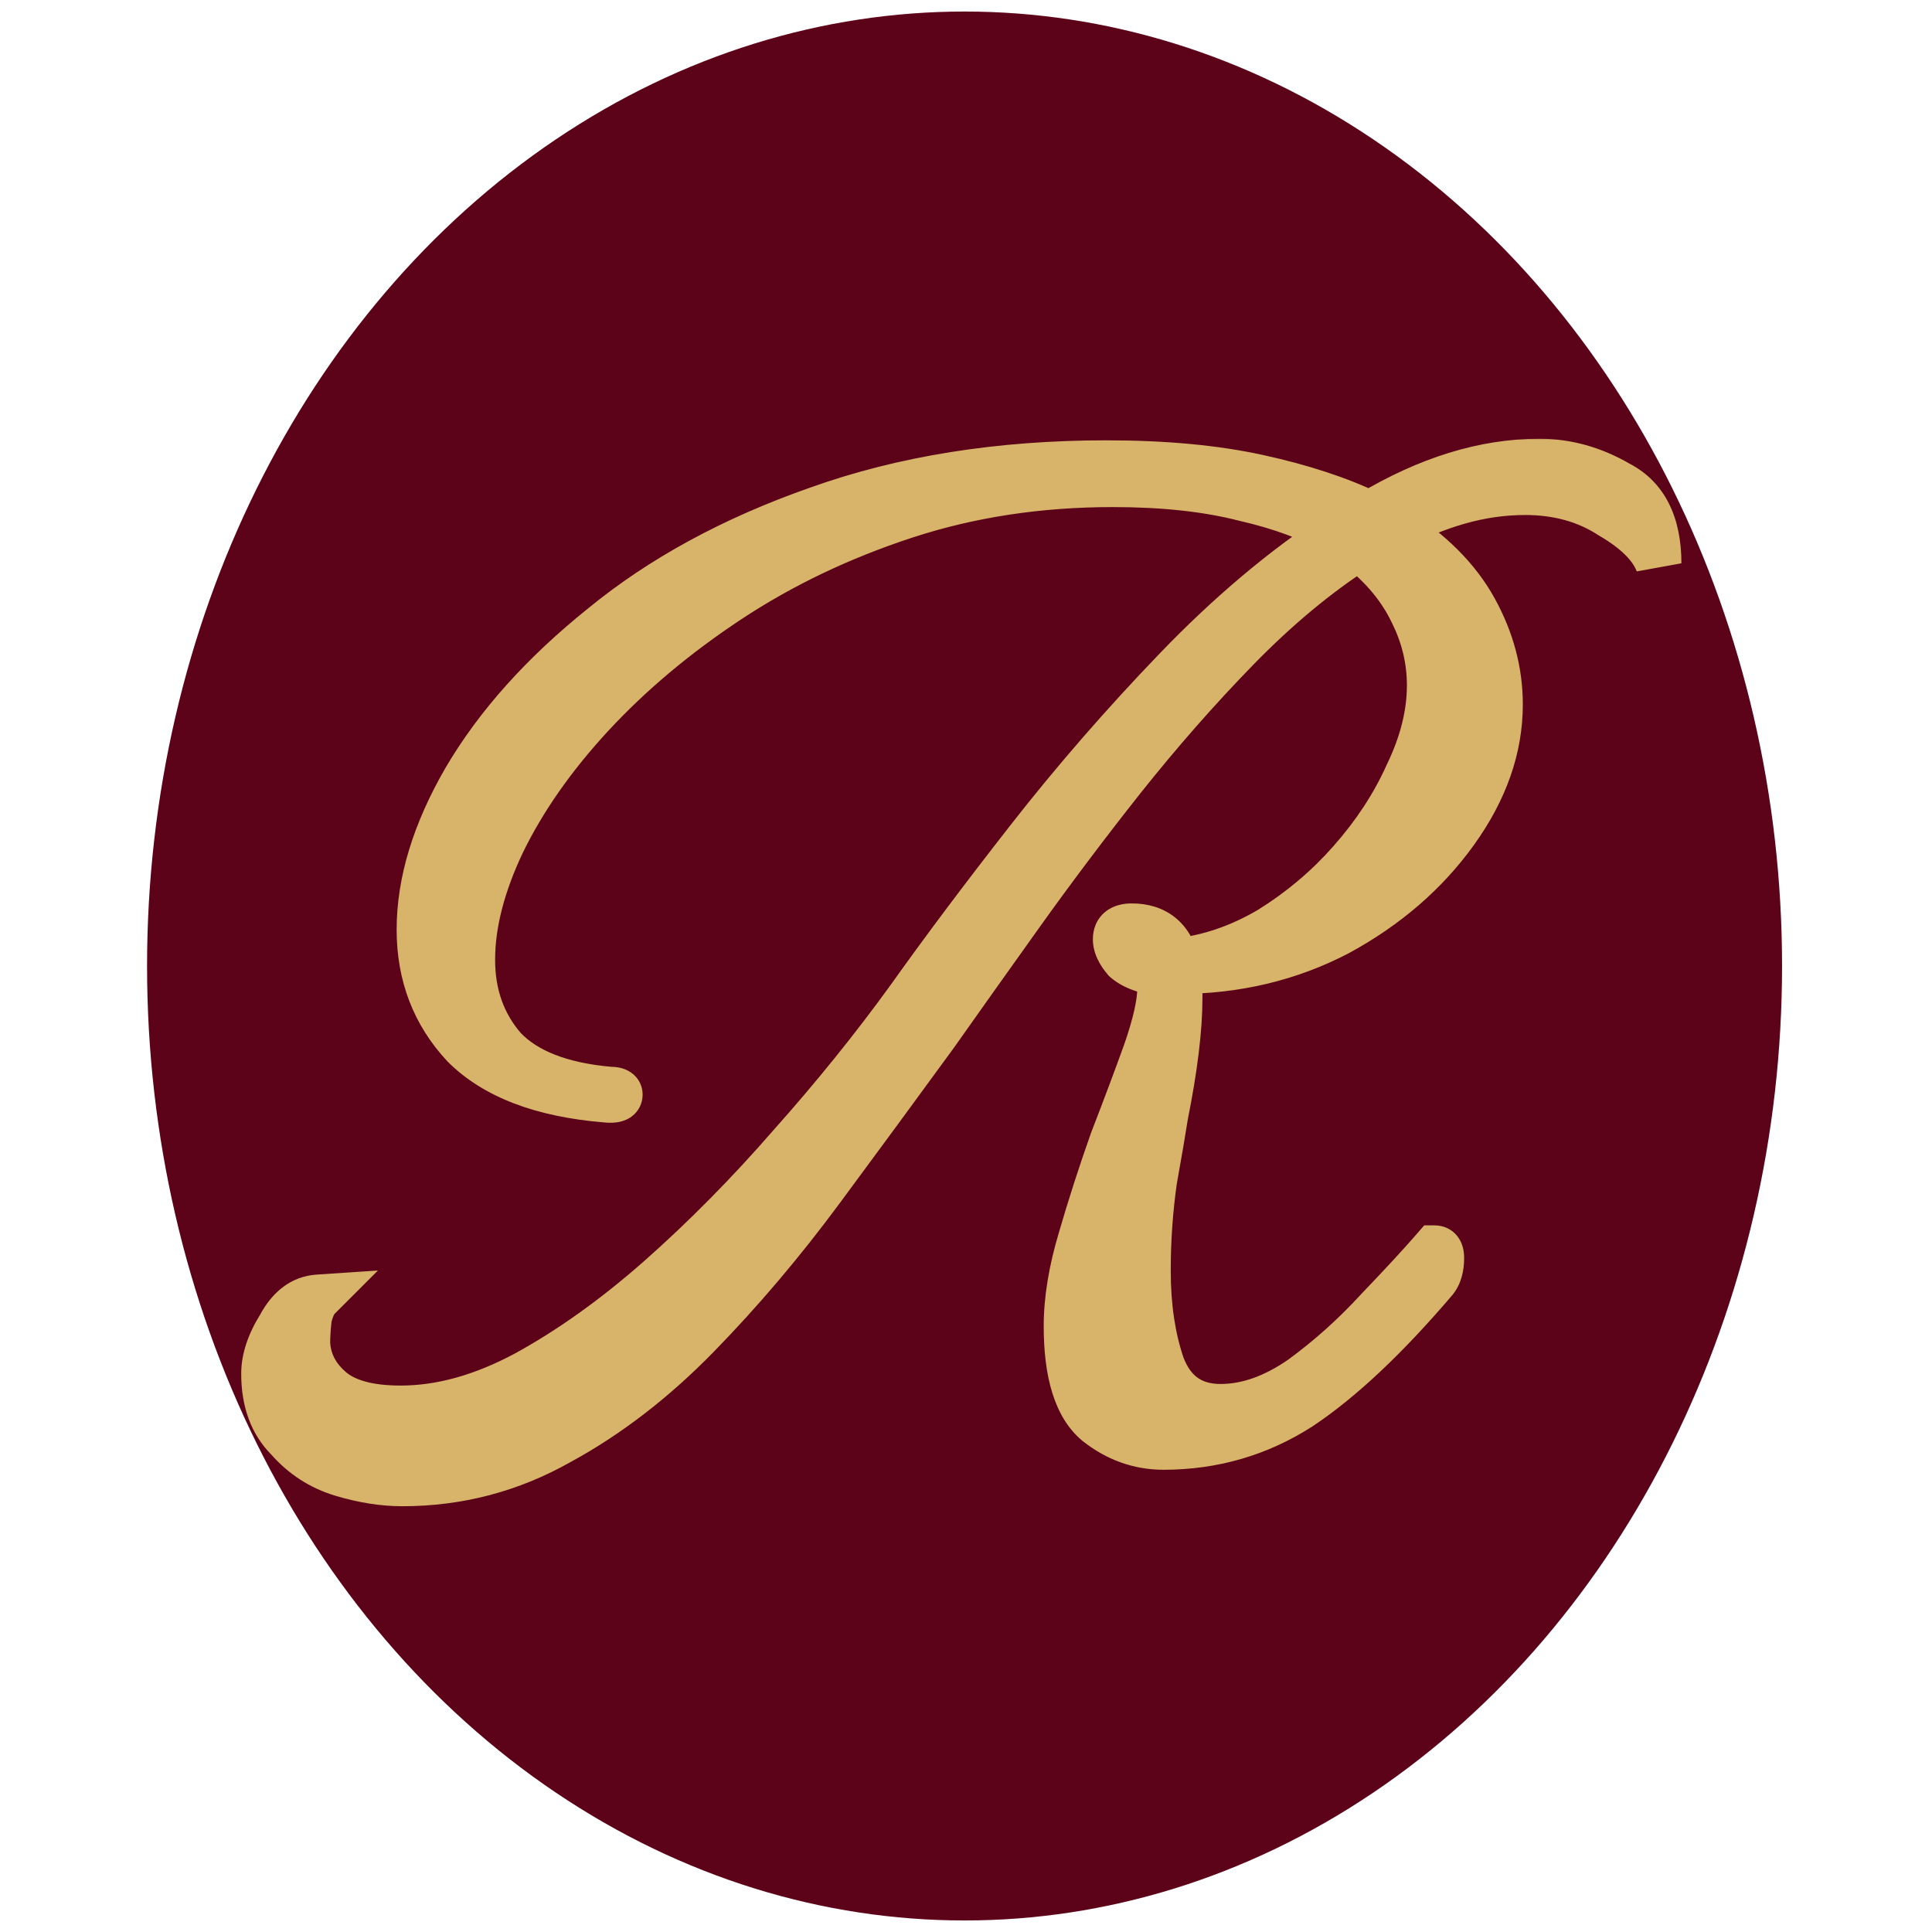 <svg width="670" height="670" viewBox="0 0 670 670" fill="none" xmlns="http://www.w3.org/2000/svg">
<ellipse cx="334.5" cy="335" rx="283.5" ry="331" fill="#5C0219"/>
<mask id="path-2-outside-1_22_59" maskUnits="userSpaceOnUse" x="83" y="152" width="501" height="371" fill="black">
<rect fill="white" x="83" y="152" width="501" height="371"/>
<path d="M139.5 514.35C132.9 514.35 125.933 513.25 118.6 511.05C111.267 508.85 105.033 504.817 99.9 498.95C94.4 493.45 91.65 485.933 91.65 476.4C91.65 471.267 93.483 465.767 97.15 459.9C100.45 453.667 104.85 450.367 110.35 450C108.883 451.467 107.783 453.85 107.05 457.15C106.683 460.45 106.5 463.383 106.5 465.95C106.867 472.183 109.617 477.5 114.75 481.9C119.883 486.3 127.95 488.5 138.95 488.5C152.883 488.5 167.367 484.467 182.4 476.4C197.8 467.967 213.2 456.967 228.6 443.4C244.367 429.467 259.583 414.067 274.25 397.2C289.283 380.333 303.033 363.283 315.5 346.05C327.233 329.55 340.983 311.217 356.75 291.05C372.517 270.883 389.567 251.267 407.9 232.2C426.233 213.133 444.933 197.367 464 184.9C455.2 179.767 444.383 175.733 431.55 172.8C418.717 169.5 403.5 167.85 385.9 167.85C360.233 167.85 336.217 171.517 313.85 178.85C291.483 186.183 271.133 195.9 252.8 208C234.467 220.1 218.517 233.483 204.95 248.15C191.75 262.45 181.483 277.117 174.15 292.15C167.183 306.817 163.7 320.383 163.7 332.85C163.7 344.95 167.367 355.217 174.7 363.65C182.4 371.717 194.683 376.483 211.55 377.95C213.75 377.95 214.85 378.5 214.85 379.6C214.85 381.067 213.2 381.617 209.9 381.25C187.9 379.417 171.583 373.183 160.95 362.55C150.683 351.55 145.55 338.167 145.55 322.4C145.55 305.9 150.867 288.483 161.5 270.15C172.5 251.45 188.267 233.85 208.8 217.35C229.333 200.483 254.267 186.917 283.6 176.65C313.3 166.017 346.667 160.7 383.7 160.7C403.867 160.7 421.467 162.35 436.5 165.65C451.533 168.95 464.367 173.167 475 178.3C495.167 166.2 514.783 160.15 533.85 160.15C543.383 160.15 552.55 162.717 561.35 167.85C570.517 172.617 575.1 181.783 575.1 195.35C572.9 189.483 567.4 183.983 558.6 178.85C550.167 173.35 540.267 170.6 528.9 170.6C521.2 170.6 513.5 171.7 505.8 173.9C498.1 176.1 490.583 179.217 483.25 183.25C496.083 191.317 505.433 200.667 511.3 211.3C517.167 221.933 520.1 232.933 520.1 244.3C520.1 259.333 514.967 274 504.7 288.3C494.433 302.6 480.867 314.333 464 323.5C447.133 332.3 428.617 336.7 408.45 336.7C408.817 338.167 409 339.633 409 341.1C409 342.567 409 344.217 409 346.05C409 356.683 407.35 370.25 404.05 386.75C403.317 391.517 402.033 399.033 400.2 409.3C398.733 419.567 398 430.017 398 440.65C398 453.117 399.65 464.117 402.95 473.65C406.617 483.183 413.4 487.95 423.3 487.95C432.467 487.95 441.817 484.65 451.35 478.05C460.883 471.083 469.683 463.2 477.75 454.4C486.183 445.6 492.783 438.45 497.55 432.95C499.017 432.95 499.75 434.05 499.75 436.25C499.75 439.55 499.017 442.117 497.55 443.95C480.683 463.75 465.1 478.417 450.8 487.95C436.5 497.117 420.733 501.7 403.5 501.7C395.067 501.7 387.367 498.95 380.4 493.45C373.433 487.583 369.95 476.4 369.95 459.9C369.95 450.733 371.6 440.65 374.9 429.65C378.2 418.283 381.867 406.917 385.9 395.55C390.3 384.183 394.15 373.917 397.45 364.75C400.75 355.217 402.4 347.883 402.4 342.75C402.4 339.817 402.033 337.983 401.3 337.25C396.533 336.517 392.867 335.05 390.3 332.85C388.1 330.283 387 327.9 387 325.7C387 322.767 388.833 321.3 392.5 321.3C400.567 321.3 405.7 325.333 407.9 333.4C418.9 332.3 429.717 328.633 440.35 322.4C450.983 315.8 460.333 307.917 468.4 298.75C476.833 289.217 483.433 279.133 488.2 268.5C493.333 257.867 495.9 247.6 495.9 237.7C495.9 228.9 493.883 220.467 489.85 212.4C485.817 203.967 479.583 196.45 471.15 189.85C456.85 199.017 442.733 210.75 428.8 225.05C415.233 238.983 402.033 254.017 389.2 270.15C376.733 285.917 365 301.5 354 316.9C343 332.3 333.1 346.233 324.3 358.7C311.467 376.3 298.267 394.267 284.7 412.6C271.133 430.933 256.833 447.8 241.8 463.2C226.767 478.6 210.817 490.883 193.95 500.05C177.083 509.583 158.933 514.35 139.5 514.35Z"/>
</mask>
<path d="M139.5 514.35C132.9 514.35 125.933 513.25 118.6 511.05C111.267 508.85 105.033 504.817 99.9 498.95C94.4 493.45 91.65 485.933 91.65 476.4C91.65 471.267 93.483 465.767 97.15 459.9C100.45 453.667 104.85 450.367 110.35 450C108.883 451.467 107.783 453.85 107.05 457.15C106.683 460.45 106.5 463.383 106.5 465.95C106.867 472.183 109.617 477.5 114.75 481.9C119.883 486.3 127.95 488.5 138.95 488.5C152.883 488.5 167.367 484.467 182.4 476.4C197.8 467.967 213.2 456.967 228.6 443.4C244.367 429.467 259.583 414.067 274.25 397.2C289.283 380.333 303.033 363.283 315.5 346.05C327.233 329.55 340.983 311.217 356.75 291.05C372.517 270.883 389.567 251.267 407.9 232.2C426.233 213.133 444.933 197.367 464 184.9C455.2 179.767 444.383 175.733 431.55 172.8C418.717 169.5 403.5 167.85 385.9 167.85C360.233 167.85 336.217 171.517 313.85 178.85C291.483 186.183 271.133 195.9 252.8 208C234.467 220.1 218.517 233.483 204.95 248.15C191.75 262.45 181.483 277.117 174.15 292.15C167.183 306.817 163.7 320.383 163.7 332.85C163.7 344.95 167.367 355.217 174.7 363.65C182.4 371.717 194.683 376.483 211.55 377.95C213.75 377.95 214.85 378.5 214.85 379.6C214.85 381.067 213.2 381.617 209.9 381.25C187.9 379.417 171.583 373.183 160.95 362.55C150.683 351.55 145.55 338.167 145.55 322.4C145.55 305.9 150.867 288.483 161.5 270.15C172.5 251.45 188.267 233.85 208.8 217.35C229.333 200.483 254.267 186.917 283.6 176.65C313.3 166.017 346.667 160.7 383.7 160.7C403.867 160.7 421.467 162.35 436.5 165.65C451.533 168.95 464.367 173.167 475 178.3C495.167 166.2 514.783 160.15 533.85 160.15C543.383 160.15 552.55 162.717 561.35 167.85C570.517 172.617 575.1 181.783 575.1 195.35C572.9 189.483 567.4 183.983 558.6 178.85C550.167 173.35 540.267 170.6 528.9 170.6C521.2 170.6 513.5 171.7 505.8 173.9C498.1 176.1 490.583 179.217 483.25 183.25C496.083 191.317 505.433 200.667 511.3 211.3C517.167 221.933 520.1 232.933 520.1 244.3C520.1 259.333 514.967 274 504.7 288.3C494.433 302.6 480.867 314.333 464 323.5C447.133 332.3 428.617 336.7 408.45 336.7C408.817 338.167 409 339.633 409 341.1C409 342.567 409 344.217 409 346.05C409 356.683 407.35 370.25 404.05 386.75C403.317 391.517 402.033 399.033 400.2 409.3C398.733 419.567 398 430.017 398 440.65C398 453.117 399.65 464.117 402.95 473.65C406.617 483.183 413.4 487.95 423.3 487.95C432.467 487.95 441.817 484.65 451.35 478.05C460.883 471.083 469.683 463.2 477.75 454.4C486.183 445.6 492.783 438.45 497.55 432.95C499.017 432.95 499.75 434.05 499.75 436.25C499.75 439.55 499.017 442.117 497.55 443.95C480.683 463.75 465.1 478.417 450.8 487.95C436.5 497.117 420.733 501.7 403.5 501.7C395.067 501.7 387.367 498.95 380.4 493.45C373.433 487.583 369.95 476.4 369.95 459.9C369.95 450.733 371.6 440.65 374.9 429.65C378.2 418.283 381.867 406.917 385.9 395.55C390.3 384.183 394.15 373.917 397.45 364.75C400.75 355.217 402.4 347.883 402.4 342.75C402.4 339.817 402.033 337.983 401.3 337.25C396.533 336.517 392.867 335.05 390.3 332.85C388.1 330.283 387 327.9 387 325.7C387 322.767 388.833 321.3 392.5 321.3C400.567 321.3 405.7 325.333 407.9 333.4C418.9 332.3 429.717 328.633 440.35 322.4C450.983 315.8 460.333 307.917 468.4 298.75C476.833 289.217 483.433 279.133 488.2 268.5C493.333 257.867 495.9 247.6 495.9 237.7C495.9 228.9 493.883 220.467 489.85 212.4C485.817 203.967 479.583 196.45 471.15 189.85C456.85 199.017 442.733 210.75 428.8 225.05C415.233 238.983 402.033 254.017 389.2 270.15C376.733 285.917 365 301.5 354 316.9C343 332.3 333.1 346.233 324.3 358.7C311.467 376.3 298.267 394.267 284.7 412.6C271.133 430.933 256.833 447.8 241.8 463.2C226.767 478.6 210.817 490.883 193.95 500.05C177.083 509.583 158.933 514.35 139.5 514.35Z" fill="#D7B46A"/>
<path d="M118.6 511.05L116.301 518.713L116.301 518.713L118.6 511.05ZM99.9 498.95L105.921 493.682L105.745 493.481L105.557 493.293L99.9 498.95ZM97.15 459.9L103.934 464.14L104.086 463.897L104.22 463.643L97.15 459.9ZM110.35 450L116.007 455.657L131.062 440.601L109.818 442.018L110.35 450ZM107.05 457.15L99.24 455.415L99.147 455.837L99.099 456.267L107.05 457.15ZM106.5 465.95H98.5V466.185L98.514 466.42L106.5 465.95ZM114.75 481.9L119.956 475.826L114.75 481.9ZM182.4 476.4L186.183 483.449L186.213 483.433L186.243 483.417L182.4 476.4ZM228.6 443.4L233.888 449.403L233.898 449.395L228.6 443.4ZM274.25 397.2L268.278 391.877L268.245 391.914L268.213 391.951L274.25 397.2ZM315.5 346.05L321.982 350.739L322.001 350.713L322.02 350.686L315.5 346.05ZM356.75 291.05L363.052 295.977L363.052 295.977L356.75 291.05ZM464 184.9L468.378 191.596L479.212 184.512L468.031 177.99L464 184.9ZM431.55 172.8L429.558 180.548L429.662 180.575L429.767 180.599L431.55 172.8ZM313.85 178.85L316.342 186.452L316.342 186.452L313.85 178.85ZM252.8 208L248.393 201.323L248.393 201.323L252.8 208ZM204.95 248.15L199.077 242.718L199.072 242.724L204.95 248.15ZM174.15 292.15L166.96 288.643L166.942 288.68L166.924 288.718L174.15 292.15ZM174.7 363.65L168.663 368.899L168.785 369.04L168.913 369.174L174.7 363.65ZM211.55 377.95L210.857 385.92L211.203 385.95H211.55V377.95ZM209.9 381.25L210.783 373.299L210.674 373.287L210.564 373.278L209.9 381.25ZM160.95 362.55L155.102 368.009L155.196 368.109L155.293 368.207L160.95 362.55ZM161.5 270.15L154.605 266.094L154.592 266.115L154.58 266.136L161.5 270.15ZM208.8 217.35L213.811 223.586L213.845 223.559L213.878 223.532L208.8 217.35ZM283.6 176.65L286.243 184.201L286.27 184.191L286.297 184.182L283.6 176.65ZM475 178.3L471.522 185.504L475.412 187.382L479.116 185.16L475 178.3ZM561.35 167.85L557.319 174.76L557.487 174.858L557.659 174.948L561.35 167.85ZM575.1 195.35L567.609 198.159L583.1 195.35H575.1ZM558.6 178.85L554.23 185.551L554.397 185.66L554.569 185.76L558.6 178.85ZM505.8 173.9L507.998 181.592L507.998 181.592L505.8 173.9ZM483.25 183.25L479.395 176.24L467.486 182.79L478.993 190.023L483.25 183.25ZM511.3 211.3L518.305 207.435L518.305 207.435L511.3 211.3ZM464 323.5L467.701 330.593L467.761 330.561L467.82 330.529L464 323.5ZM408.45 336.7V328.7H398.204L400.689 338.64L408.45 336.7ZM404.05 386.75L396.205 385.181L396.17 385.357L396.143 385.534L404.05 386.75ZM400.2 409.3L392.325 407.894L392.3 408.031L392.28 408.169L400.2 409.3ZM402.95 473.65L395.39 476.267L395.435 476.395L395.483 476.522L402.95 473.65ZM451.35 478.05L455.904 484.628L455.988 484.569L456.07 484.509L451.35 478.05ZM477.75 454.4L471.974 448.865L471.913 448.929L471.853 448.994L477.75 454.4ZM497.55 432.95V424.95H493.897L491.504 427.711L497.55 432.95ZM497.55 443.95L503.64 449.138L503.72 449.044L503.797 448.948L497.55 443.95ZM450.8 487.95L455.117 494.685L455.178 494.646L455.238 494.606L450.8 487.95ZM380.4 493.45L375.247 499.569L375.344 499.651L375.443 499.729L380.4 493.45ZM374.9 429.65L382.563 431.949L382.573 431.915L382.583 431.88L374.9 429.65ZM385.9 395.55L378.439 392.662L378.399 392.768L378.361 392.875L385.9 395.55ZM397.45 364.75L404.977 367.46L404.994 367.413L405.01 367.367L397.45 364.75ZM401.3 337.25L406.957 331.593L405.105 329.741L402.516 329.343L401.3 337.25ZM390.3 332.85L384.226 338.056L384.626 338.524L385.094 338.924L390.3 332.85ZM407.9 333.4L400.182 335.505L401.962 342.034L408.696 341.36L407.9 333.4ZM440.35 322.4L444.396 329.302L444.483 329.25L444.569 329.197L440.35 322.4ZM468.4 298.75L462.408 293.449L462.401 293.457L462.394 293.465L468.4 298.75ZM488.2 268.5L480.996 265.022L480.946 265.124L480.9 265.228L488.2 268.5ZM489.85 212.4L482.633 215.852L482.663 215.915L482.695 215.978L489.85 212.4ZM471.15 189.85L476.08 183.55L471.611 180.052L466.833 183.115L471.15 189.85ZM428.8 225.05L423.07 219.467L423.068 219.469L428.8 225.05ZM389.2 270.15L382.939 265.17L382.932 265.179L382.925 265.188L389.2 270.15ZM354 316.9L347.49 312.25L347.49 312.25L354 316.9ZM324.3 358.7L330.764 363.413L330.8 363.364L330.836 363.313L324.3 358.7ZM284.7 412.6L291.131 417.359L291.131 417.359L284.7 412.6ZM241.8 463.2L247.525 468.788L247.525 468.788L241.8 463.2ZM193.95 500.05L190.13 493.021L190.071 493.053L190.014 493.085L193.95 500.05ZM139.5 514.35V506.35C133.791 506.35 127.603 505.399 120.899 503.387L118.6 511.05L116.301 518.713C124.264 521.101 132.009 522.35 139.5 522.35V514.35ZM118.6 511.05L120.899 503.387C115.034 501.628 110.082 498.438 105.921 493.682L99.9 498.95L93.879 504.218C99.984 511.195 107.499 516.072 116.301 518.713L118.6 511.05ZM99.9 498.95L105.557 493.293C101.882 489.619 99.65 484.321 99.65 476.4H91.65H83.65C83.65 487.546 86.918 497.281 94.243 504.607L99.9 498.95ZM91.65 476.4H99.65C99.65 473.202 100.794 469.164 103.934 464.14L97.15 459.9L90.366 455.66C86.173 462.369 83.65 469.331 83.65 476.4H91.65ZM97.15 459.9L104.22 463.643C106.637 459.079 108.929 458.112 110.882 457.982L110.35 450L109.818 442.018C100.771 442.621 94.263 448.254 90.08 456.157L97.15 459.9ZM110.35 450L104.693 444.343C101.669 447.367 100.116 451.474 99.24 455.415L107.05 457.15L114.859 458.885C115.136 457.642 115.435 456.79 115.689 456.24C115.944 455.688 116.092 455.572 116.007 455.657L110.35 450ZM107.05 457.15L99.099 456.267C98.709 459.78 98.5 463.017 98.5 465.95H106.5H114.5C114.5 463.749 114.658 461.12 115.001 458.033L107.05 457.15ZM106.5 465.95L98.514 466.42C99.019 475.013 102.913 482.291 109.544 487.974L114.75 481.9L119.956 475.826C116.32 472.709 114.714 469.354 114.486 465.48L106.5 465.95ZM114.75 481.9L109.544 487.974C116.796 494.19 127.16 496.5 138.95 496.5V488.5V480.5C128.74 480.5 122.971 478.41 119.956 475.826L114.75 481.9ZM138.95 488.5V496.5C154.468 496.5 170.244 492.002 186.183 483.449L182.4 476.4L178.617 469.351C164.489 476.932 151.299 480.5 138.95 480.5V488.5ZM182.4 476.4L186.243 483.417C202.239 474.657 218.118 463.296 233.888 449.403L228.6 443.4L223.312 437.397C208.282 450.637 193.361 461.276 178.557 469.383L182.4 476.4ZM228.6 443.4L233.898 449.395C249.942 435.216 265.404 419.564 280.287 402.449L274.25 397.2L268.213 391.951C253.762 408.569 238.791 423.718 223.302 437.405L228.6 443.4ZM274.25 397.2L280.222 402.523C295.425 385.466 309.347 368.205 321.982 350.739L315.5 346.05L309.018 341.361C296.72 358.361 283.142 375.2 268.278 391.877L274.25 397.2ZM315.5 346.05L322.02 350.686C333.667 334.307 347.342 316.072 363.052 295.977L356.75 291.05L350.448 286.123C334.625 306.361 320.799 324.793 308.98 341.414L315.5 346.05ZM356.75 291.05L363.052 295.977C378.646 276.033 395.516 256.621 413.667 237.745L407.9 232.2L402.133 226.655C383.617 245.912 366.388 265.734 350.448 286.123L356.75 291.05ZM407.9 232.2L413.667 237.745C431.647 219.045 449.889 203.685 468.378 191.596L464 184.9L459.622 178.204C439.977 191.049 420.819 207.222 402.133 226.655L407.9 232.2ZM464 184.9L468.031 177.99C458.361 172.349 446.738 168.065 433.333 165.001L431.55 172.8L429.767 180.599C442.029 183.401 452.039 187.184 459.969 191.81L464 184.9ZM431.55 172.8L433.542 165.052C419.886 161.54 403.967 159.85 385.9 159.85V167.85V175.85C403.033 175.85 417.548 177.46 429.558 180.548L431.55 172.8ZM385.9 167.85V159.85C359.463 159.85 334.598 163.628 311.358 171.248L313.85 178.85L316.342 186.452C337.835 179.405 361.004 175.85 385.9 175.85V167.85ZM313.85 178.85L311.358 171.248C288.363 178.787 267.362 188.804 248.393 201.323L252.8 208L257.207 214.677C274.905 202.996 294.604 193.579 316.342 186.452L313.85 178.85ZM252.8 208L248.393 201.323C229.576 213.743 213.122 227.535 199.077 242.718L204.95 248.15L210.823 253.582C223.912 239.432 239.358 226.457 257.207 214.677L252.8 208ZM204.95 248.15L199.072 242.724C185.427 257.505 174.685 272.806 166.96 288.643L174.15 292.15L181.34 295.657C188.282 281.428 198.073 267.395 210.828 253.576L204.95 248.15ZM174.15 292.15L166.924 288.718C159.596 304.145 155.7 318.894 155.7 332.85H163.7H171.7C171.7 321.873 174.771 309.488 181.376 295.582L174.15 292.15ZM163.7 332.85H155.7C155.7 346.707 159.955 358.885 168.663 368.899L174.7 363.65L180.737 358.401C174.778 351.548 171.7 343.193 171.7 332.85H163.7ZM174.7 363.65L168.913 369.174C178.504 379.221 193.021 384.369 210.857 385.92L211.55 377.95L212.243 369.98C196.345 368.598 186.296 364.212 180.487 358.126L174.7 363.65ZM211.55 377.95V385.95C212.241 385.95 211.569 386.079 210.447 385.518C209.773 385.181 208.787 384.515 207.987 383.316C207.154 382.066 206.85 380.725 206.85 379.6H214.85H222.85C222.85 377.925 222.408 376.103 221.3 374.441C220.225 372.828 218.827 371.819 217.603 371.207C215.381 370.096 213.059 369.95 211.55 369.95V377.95ZM214.85 379.6H206.85C206.85 378.366 207.239 376.819 208.349 375.462C209.371 374.213 210.529 373.708 211.083 373.523C211.626 373.342 211.922 373.353 211.77 373.359C211.651 373.363 211.34 373.361 210.783 373.299L209.9 381.25L209.017 389.201C210.958 389.417 213.62 389.543 216.142 388.702C217.521 388.242 219.298 387.347 220.732 385.594C222.255 383.733 222.85 381.567 222.85 379.6H214.85ZM209.9 381.25L210.564 373.278C189.591 371.53 175.398 365.685 166.607 356.893L160.95 362.55L155.293 368.207C167.768 380.682 186.209 387.303 209.236 389.222L209.9 381.25ZM160.95 362.55L166.798 357.091C157.986 347.649 153.55 336.247 153.55 322.4H145.55H137.55C137.55 340.086 143.381 355.451 155.102 368.009L160.95 362.55ZM145.55 322.4H153.55C153.55 307.656 158.297 291.617 168.42 274.164L161.5 270.15L154.58 266.136C143.436 285.349 137.55 304.144 137.55 322.4H145.55ZM161.5 270.15L168.395 274.206C178.812 256.498 193.876 239.606 213.811 223.586L208.8 217.35L203.789 211.114C182.658 228.094 166.188 246.402 154.605 266.094L161.5 270.15ZM208.8 217.35L213.878 223.532C233.575 207.352 257.648 194.209 286.243 184.201L283.6 176.65L280.957 169.099C250.885 179.624 225.092 193.614 203.722 211.168L208.8 217.35ZM283.6 176.65L286.297 184.182C314.995 173.907 347.429 168.7 383.7 168.7V160.7V152.7C345.904 152.7 311.605 158.126 280.903 169.118L283.6 176.65ZM383.7 160.7V168.7C403.457 168.7 420.457 170.319 434.785 173.464L436.5 165.65L438.215 157.836C422.476 154.381 404.277 152.7 383.7 152.7V160.7ZM436.5 165.65L434.785 173.464C449.382 176.668 461.59 180.71 471.522 185.504L475 178.3L478.478 171.096C467.143 165.624 453.685 161.232 438.215 157.836L436.5 165.65ZM475 178.3L479.116 185.16C498.328 173.632 516.537 168.15 533.85 168.15V160.15V152.15C513.03 152.15 492.005 158.767 470.884 171.44L475 178.3ZM533.85 160.15V168.15C541.869 168.15 549.655 170.29 557.319 174.76L561.35 167.85L565.381 160.94C555.445 155.143 544.897 152.15 533.85 152.15V160.15ZM561.35 167.85L557.659 174.948C563.333 177.898 567.1 183.677 567.1 195.35H575.1H583.1C583.1 179.89 577.701 167.335 565.041 160.752L561.35 167.85ZM575.1 195.35L582.591 192.541C579.448 184.16 572.097 177.461 562.631 171.94L558.6 178.85L554.569 185.76C562.703 190.505 566.352 194.807 567.609 198.159L575.1 195.35ZM558.6 178.85L562.97 172.149C553.074 165.695 541.612 162.6 528.9 162.6V170.6V178.6C538.921 178.6 547.259 181.005 554.23 185.551L558.6 178.85ZM528.9 170.6V162.6C520.427 162.6 511.988 163.812 503.602 166.208L505.8 173.9L507.998 181.592C515.012 179.588 521.973 178.6 528.9 178.6V170.6ZM505.8 173.9L503.602 166.208C495.301 168.58 487.23 171.931 479.395 176.24L483.25 183.25L487.105 190.26C493.937 186.502 500.9 183.62 507.998 181.592L505.8 173.9ZM483.25 183.25L478.993 190.023C490.959 197.545 499.227 205.977 504.295 215.165L511.3 211.3L518.305 207.435C511.64 195.356 501.208 185.088 487.507 176.477L483.25 183.25ZM511.3 211.3L504.295 215.165C509.555 224.698 512.1 234.377 512.1 244.3H520.1H528.1C528.1 231.489 524.778 219.169 518.305 207.435L511.3 211.3ZM520.1 244.3H512.1C512.1 257.387 507.664 270.454 498.201 283.634L504.7 288.3L511.199 292.966C522.269 277.546 528.1 261.28 528.1 244.3H520.1ZM504.7 288.3L498.201 283.634C488.7 296.869 476.084 307.827 460.18 316.471L464 323.5L467.82 330.529C485.649 320.839 500.167 308.331 511.199 292.966L504.7 288.3ZM464 323.5L460.299 316.407C444.644 324.575 427.408 328.7 408.45 328.7V336.7V344.7C429.826 344.7 449.623 340.025 467.701 330.593L464 323.5ZM408.45 336.7L400.689 338.64C400.902 339.492 401 340.307 401 341.1H409H417C417 338.959 416.732 336.841 416.211 334.76L408.45 336.7ZM409 341.1H401C401 341.103 401 341.106 401 341.109C401 341.111 401 341.114 401 341.117C401 341.12 401 341.123 401 341.126C401 341.129 401 341.132 401 341.134C401 341.137 401 341.14 401 341.143C401 341.146 401 341.149 401 341.152C401 341.154 401 341.157 401 341.16C401 341.163 401 341.166 401 341.169C401 341.172 401 341.175 401 341.177C401 341.18 401 341.183 401 341.186C401 341.189 401 341.192 401 341.195C401 341.198 401 341.201 401 341.203C401 341.206 401 341.209 401 341.212C401 341.215 401 341.218 401 341.221C401 341.224 401 341.226 401 341.229C401 341.232 401 341.235 401 341.238C401 341.241 401 341.244 401 341.247C401 341.25 401 341.252 401 341.255C401 341.258 401 341.261 401 341.264C401 341.267 401 341.27 401 341.273C401 341.276 401 341.278 401 341.281C401 341.284 401 341.287 401 341.29C401 341.293 401 341.296 401 341.299C401 341.302 401 341.305 401 341.307C401 341.31 401 341.313 401 341.316C401 341.319 401 341.322 401 341.325C401 341.328 401 341.331 401 341.334C401 341.336 401 341.339 401 341.342C401 341.345 401 341.348 401 341.351C401 341.354 401 341.357 401 341.36C401 341.363 401 341.366 401 341.368C401 341.371 401 341.374 401 341.377C401 341.38 401 341.383 401 341.386C401 341.389 401 341.392 401 341.395C401 341.398 401 341.4 401 341.403C401 341.406 401 341.409 401 341.412C401 341.415 401 341.418 401 341.421C401 341.424 401 341.427 401 341.43C401 341.432 401 341.435 401 341.438C401 341.441 401 341.444 401 341.447C401 341.45 401 341.453 401 341.456C401 341.459 401 341.462 401 341.465C401 341.468 401 341.47 401 341.473C401 341.476 401 341.479 401 341.482C401 341.485 401 341.488 401 341.491C401 341.494 401 341.497 401 341.5C401 341.503 401 341.506 401 341.509C401 341.511 401 341.514 401 341.517C401 341.52 401 341.523 401 341.526C401 341.529 401 341.532 401 341.535C401 341.538 401 341.541 401 341.544C401 341.547 401 341.55 401 341.553C401 341.555 401 341.558 401 341.561C401 341.564 401 341.567 401 341.57C401 341.573 401 341.576 401 341.579C401 341.582 401 341.585 401 341.588C401 341.591 401 341.594 401 341.597C401 341.6 401 341.603 401 341.605C401 341.608 401 341.611 401 341.614C401 341.617 401 341.62 401 341.623C401 341.626 401 341.629 401 341.632C401 341.635 401 341.638 401 341.641C401 341.644 401 341.647 401 341.65C401 341.653 401 341.656 401 341.659C401 341.662 401 341.664 401 341.667C401 341.67 401 341.673 401 341.676C401 341.679 401 341.682 401 341.685C401 341.688 401 341.691 401 341.694C401 341.697 401 341.7 401 341.703C401 341.706 401 341.709 401 341.712C401 341.715 401 341.718 401 341.721C401 341.724 401 341.727 401 341.73C401 341.733 401 341.736 401 341.739C401 341.741 401 341.744 401 341.747C401 341.75 401 341.753 401 341.756C401 341.759 401 341.762 401 341.765C401 341.768 401 341.771 401 341.774C401 341.777 401 341.78 401 341.783C401 341.786 401 341.789 401 341.792C401 341.795 401 341.798 401 341.801C401 341.804 401 341.807 401 341.81C401 341.813 401 341.816 401 341.819C401 341.822 401 341.825 401 341.828C401 341.831 401 341.834 401 341.837C401 341.84 401 341.843 401 341.846C401 341.849 401 341.852 401 341.855C401 341.858 401 341.861 401 341.864C401 341.867 401 341.869 401 341.872C401 341.875 401 341.878 401 341.881C401 341.884 401 341.887 401 341.89C401 341.893 401 341.896 401 341.899C401 341.902 401 341.905 401 341.908C401 341.911 401 341.914 401 341.917C401 341.92 401 341.923 401 341.926C401 341.929 401 341.932 401 341.935C401 341.938 401 341.941 401 341.944C401 341.947 401 341.95 401 341.953C401 341.956 401 341.959 401 341.962C401 341.965 401 341.968 401 341.971C401 341.974 401 341.977 401 341.98C401 341.983 401 341.986 401 341.989C401 341.992 401 341.995 401 341.998C401 342.001 401 342.004 401 342.007C401 342.01 401 342.013 401 342.016C401 342.019 401 342.022 401 342.025C401 342.028 401 342.031 401 342.034C401 342.038 401 342.041 401 342.044C401 342.047 401 342.05 401 342.053C401 342.056 401 342.059 401 342.062C401 342.065 401 342.068 401 342.071C401 342.074 401 342.077 401 342.08C401 342.083 401 342.086 401 342.089C401 342.092 401 342.095 401 342.098C401 342.101 401 342.104 401 342.107C401 342.11 401 342.113 401 342.116C401 342.119 401 342.122 401 342.125C401 342.128 401 342.131 401 342.134C401 342.137 401 342.14 401 342.143C401 342.146 401 342.149 401 342.152C401 342.155 401 342.158 401 342.161C401 342.164 401 342.168 401 342.171C401 342.174 401 342.177 401 342.18C401 342.183 401 342.186 401 342.189C401 342.192 401 342.195 401 342.198C401 342.201 401 342.204 401 342.207C401 342.21 401 342.213 401 342.216C401 342.219 401 342.222 401 342.225C401 342.228 401 342.231 401 342.234C401 342.237 401 342.24 401 342.243C401 342.247 401 342.25 401 342.253C401 342.256 401 342.259 401 342.262C401 342.265 401 342.268 401 342.271C401 342.274 401 342.277 401 342.28C401 342.283 401 342.286 401 342.289C401 342.292 401 342.295 401 342.298C401 342.301 401 342.304 401 342.308C401 342.311 401 342.314 401 342.317C401 342.32 401 342.323 401 342.326C401 342.329 401 342.332 401 342.335C401 342.338 401 342.341 401 342.344C401 342.347 401 342.35 401 342.353C401 342.356 401 342.36 401 342.363C401 342.366 401 342.369 401 342.372C401 342.375 401 342.378 401 342.381C401 342.384 401 342.387 401 342.39C401 342.393 401 342.396 401 342.399C401 342.402 401 342.406 401 342.409C401 342.412 401 342.415 401 342.418C401 342.421 401 342.424 401 342.427C401 342.43 401 342.433 401 342.436C401 342.439 401 342.442 401 342.445C401 342.449 401 342.452 401 342.455C401 342.458 401 342.461 401 342.464C401 342.467 401 342.47 401 342.473C401 342.476 401 342.479 401 342.482C401 342.486 401 342.489 401 342.492C401 342.495 401 342.498 401 342.501C401 342.504 401 342.507 401 342.51C401 342.513 401 342.516 401 342.519C401 342.523 401 342.526 401 342.529C401 342.532 401 342.535 401 342.538C401 342.541 401 342.544 401 342.547C401 342.55 401 342.553 401 342.557C401 342.56 401 342.563 401 342.566C401 342.569 401 342.572 401 342.575C401 342.578 401 342.581 401 342.584C401 342.587 401 342.591 401 342.594C401 342.597 401 342.6 401 342.603C401 342.606 401 342.609 401 342.612C401 342.615 401 342.618 401 342.622C401 342.625 401 342.628 401 342.631C401 342.634 401 342.637 401 342.64C401 342.643 401 342.646 401 342.649C401 342.653 401 342.656 401 342.659C401 342.662 401 342.665 401 342.668C401 342.671 401 342.674 401 342.677C401 342.681 401 342.684 401 342.687C401 342.69 401 342.693 401 342.696C401 342.699 401 342.702 401 342.705C401 342.709 401 342.712 401 342.715C401 342.718 401 342.721 401 342.724C401 342.727 401 342.73 401 342.734C401 342.737 401 342.74 401 342.743C401 342.746 401 342.749 401 342.752C401 342.755 401 342.759 401 342.762C401 342.765 401 342.768 401 342.771C401 342.774 401 342.777 401 342.78C401 342.784 401 342.787 401 342.79C401 342.793 401 342.796 401 342.799C401 342.802 401 342.805 401 342.809C401 342.812 401 342.815 401 342.818C401 342.821 401 342.824 401 342.827C401 342.83 401 342.834 401 342.837C401 342.84 401 342.843 401 342.846C401 342.849 401 342.852 401 342.856C401 342.859 401 342.862 401 342.865C401 342.868 401 342.871 401 342.874C401 342.878 401 342.881 401 342.884C401 342.887 401 342.89 401 342.893C401 342.896 401 342.9 401 342.903C401 342.906 401 342.909 401 342.912C401 342.915 401 342.918 401 342.922C401 342.925 401 342.928 401 342.931C401 342.934 401 342.937 401 342.94C401 342.944 401 342.947 401 342.95C401 342.953 401 342.956 401 342.959C401 342.962 401 342.966 401 342.969C401 342.972 401 342.975 401 342.978C401 342.981 401 342.985 401 342.988C401 342.991 401 342.994 401 342.997C401 343 401 343.004 401 343.007C401 343.01 401 343.013 401 343.016C401 343.019 401 343.022 401 343.026C401 343.029 401 343.032 401 343.035C401 343.038 401 343.041 401 343.045C401 343.048 401 343.051 401 343.054C401 343.057 401 343.06 401 343.064C401 343.067 401 343.07 401 343.073C401 343.076 401 343.079 401 343.083C401 343.086 401 343.089 401 343.092C401 343.095 401 343.099 401 343.102C401 343.105 401 343.108 401 343.111C401 343.114 401 343.118 401 343.121C401 343.124 401 343.127 401 343.13C401 343.133 401 343.137 401 343.14C401 343.143 401 343.146 401 343.149C401 343.153 401 343.156 401 343.159C401 343.162 401 343.165 401 343.168C401 343.172 401 343.175 401 343.178C401 343.181 401 343.184 401 343.188C401 343.191 401 343.194 401 343.197C401 343.2 401 343.203 401 343.207C401 343.21 401 343.213 401 343.216C401 343.219 401 343.223 401 343.226C401 343.229 401 343.232 401 343.235C401 343.239 401 343.242 401 343.245C401 343.248 401 343.251 401 343.255C401 343.258 401 343.261 401 343.264C401 343.267 401 343.271 401 343.274C401 343.277 401 343.28 401 343.283C401 343.287 401 343.29 401 343.293C401 343.296 401 343.299 401 343.303C401 343.306 401 343.309 401 343.312C401 343.315 401 343.319 401 343.322C401 343.325 401 343.328 401 343.331C401 343.335 401 343.338 401 343.341C401 343.344 401 343.347 401 343.351C401 343.354 401 343.357 401 343.36C401 343.363 401 343.367 401 343.37C401 343.373 401 343.376 401 343.38C401 343.383 401 343.386 401 343.389C401 343.392 401 343.396 401 343.399C401 343.402 401 343.405 401 343.409C401 343.412 401 343.415 401 343.418C401 343.421 401 343.425 401 343.428C401 343.431 401 343.434 401 343.437C401 343.441 401 343.444 401 343.447C401 343.45 401 343.454 401 343.457C401 343.46 401 343.463 401 343.467C401 343.47 401 343.473 401 343.476C401 343.479 401 343.483 401 343.486C401 343.489 401 343.492 401 343.496C401 343.499 401 343.502 401 343.505C401 343.508 401 343.512 401 343.515C401 343.518 401 343.521 401 343.525C401 343.528 401 343.531 401 343.534C401 343.538 401 343.541 401 343.544C401 343.547 401 343.551 401 343.554C401 343.557 401 343.56 401 343.564C401 343.567 401 343.57 401 343.573C401 343.576 401 343.58 401 343.583C401 343.586 401 343.589 401 343.593C401 343.596 401 343.599 401 343.602C401 343.606 401 343.609 401 343.612C401 343.615 401 343.619 401 343.622C401 343.625 401 343.628 401 343.632C401 343.635 401 343.638 401 343.641C401 343.645 401 343.648 401 343.651C401 343.654 401 343.658 401 343.661C401 343.664 401 343.667 401 343.671C401 343.674 401 343.677 401 343.68C401 343.684 401 343.687 401 343.69C401 343.694 401 343.697 401 343.7C401 343.703 401 343.707 401 343.71C401 343.713 401 343.716 401 343.72C401 343.723 401 343.726 401 343.729C401 343.733 401 343.736 401 343.739C401 343.742 401 343.746 401 343.749C401 343.752 401 343.756 401 343.759C401 343.762 401 343.765 401 343.769C401 343.772 401 343.775 401 343.778C401 343.782 401 343.785 401 343.788C401 343.792 401 343.795 401 343.798C401 343.801 401 343.805 401 343.808C401 343.811 401 343.814 401 343.818C401 343.821 401 343.824 401 343.828C401 343.831 401 343.834 401 343.837C401 343.841 401 343.844 401 343.847C401 343.851 401 343.854 401 343.857C401 343.86 401 343.864 401 343.867C401 343.87 401 343.874 401 343.877C401 343.88 401 343.883 401 343.887C401 343.89 401 343.893 401 343.897C401 343.9 401 343.903 401 343.906C401 343.91 401 343.913 401 343.916C401 343.92 401 343.923 401 343.926C401 343.929 401 343.933 401 343.936C401 343.939 401 343.943 401 343.946C401 343.949 401 343.952 401 343.956C401 343.959 401 343.962 401 343.966C401 343.969 401 343.972 401 343.976C401 343.979 401 343.982 401 343.985C401 343.989 401 343.992 401 343.995C401 343.999 401 344.002 401 344.005C401 344.009 401 344.012 401 344.015C401 344.019 401 344.022 401 344.025C401 344.028 401 344.032 401 344.035C401 344.038 401 344.042 401 344.045C401 344.048 401 344.052 401 344.055C401 344.058 401 344.062 401 344.065C401 344.068 401 344.071 401 344.075C401 344.078 401 344.081 401 344.085C401 344.088 401 344.091 401 344.095C401 344.098 401 344.101 401 344.105C401 344.108 401 344.111 401 344.115C401 344.118 401 344.121 401 344.125C401 344.128 401 344.131 401 344.134C401 344.138 401 344.141 401 344.144C401 344.148 401 344.151 401 344.154C401 344.158 401 344.161 401 344.164C401 344.168 401 344.171 401 344.174C401 344.178 401 344.181 401 344.184C401 344.188 401 344.191 401 344.194C401 344.198 401 344.201 401 344.204C401 344.208 401 344.211 401 344.214C401 344.218 401 344.221 401 344.224C401 344.228 401 344.231 401 344.234C401 344.238 401 344.241 401 344.244C401 344.248 401 344.251 401 344.254C401 344.258 401 344.261 401 344.264C401 344.268 401 344.271 401 344.274C401 344.278 401 344.281 401 344.284C401 344.288 401 344.291 401 344.294C401 344.298 401 344.301 401 344.305C401 344.308 401 344.311 401 344.315C401 344.318 401 344.321 401 344.325C401 344.328 401 344.331 401 344.335C401 344.338 401 344.341 401 344.345C401 344.348 401 344.351 401 344.355C401 344.358 401 344.361 401 344.365C401 344.368 401 344.372 401 344.375C401 344.378 401 344.382 401 344.385C401 344.388 401 344.392 401 344.395C401 344.398 401 344.402 401 344.405C401 344.408 401 344.412 401 344.415C401 344.419 401 344.422 401 344.425C401 344.429 401 344.432 401 344.435C401 344.439 401 344.442 401 344.445C401 344.449 401 344.452 401 344.456C401 344.459 401 344.462 401 344.466C401 344.469 401 344.472 401 344.476C401 344.479 401 344.482 401 344.486C401 344.489 401 344.493 401 344.496C401 344.499 401 344.503 401 344.506C401 344.509 401 344.513 401 344.516C401 344.52 401 344.523 401 344.526C401 344.53 401 344.533 401 344.536C401 344.54 401 344.543 401 344.547C401 344.55 401 344.553 401 344.557C401 344.56 401 344.564 401 344.567C401 344.57 401 344.574 401 344.577C401 344.58 401 344.584 401 344.587C401 344.591 401 344.594 401 344.597C401 344.601 401 344.604 401 344.608C401 344.611 401 344.614 401 344.618C401 344.621 401 344.624 401 344.628C401 344.631 401 344.635 401 344.638C401 344.641 401 344.645 401 344.648C401 344.652 401 344.655 401 344.658C401 344.662 401 344.665 401 344.669C401 344.672 401 344.675 401 344.679C401 344.682 401 344.686 401 344.689C401 344.692 401 344.696 401 344.699C401 344.703 401 344.706 401 344.709C401 344.713 401 344.716 401 344.72C401 344.723 401 344.726 401 344.73C401 344.733 401 344.737 401 344.74C401 344.743 401 344.747 401 344.75C401 344.754 401 344.757 401 344.76C401 344.764 401 344.767 401 344.771C401 344.774 401 344.777 401 344.781C401 344.784 401 344.788 401 344.791C401 344.795 401 344.798 401 344.801C401 344.805 401 344.808 401 344.812C401 344.815 401 344.818 401 344.822C401 344.825 401 344.829 401 344.832C401 344.836 401 344.839 401 344.842C401 344.846 401 344.849 401 344.853C401 344.856 401 344.859 401 344.863C401 344.866 401 344.87 401 344.873C401 344.877 401 344.88 401 344.883C401 344.887 401 344.89 401 344.894C401 344.897 401 344.901 401 344.904C401 344.907 401 344.911 401 344.914C401 344.918 401 344.921 401 344.925C401 344.928 401 344.931 401 344.935C401 344.938 401 344.942 401 344.945C401 344.949 401 344.952 401 344.955C401 344.959 401 344.962 401 344.966C401 344.969 401 344.973 401 344.976C401 344.98 401 344.983 401 344.986C401 344.99 401 344.993 401 344.997C401 345 401 345.004 401 345.007C401 345.011 401 345.014 401 345.017C401 345.021 401 345.024 401 345.028C401 345.031 401 345.035 401 345.038C401 345.042 401 345.045 401 345.048C401 345.052 401 345.055 401 345.059C401 345.062 401 345.066 401 345.069C401 345.073 401 345.076 401 345.079C401 345.083 401 345.086 401 345.09C401 345.093 401 345.097 401 345.1C401 345.104 401 345.107 401 345.111C401 345.114 401 345.117 401 345.121C401 345.124 401 345.128 401 345.131C401 345.135 401 345.138 401 345.142C401 345.145 401 345.149 401 345.152C401 345.156 401 345.159 401 345.162C401 345.166 401 345.169 401 345.173C401 345.176 401 345.18 401 345.183C401 345.187 401 345.19 401 345.194C401 345.197 401 345.201 401 345.204C401 345.208 401 345.211 401 345.214C401 345.218 401 345.221 401 345.225C401 345.228 401 345.232 401 345.235C401 345.239 401 345.242 401 345.246C401 345.249 401 345.253 401 345.256C401 345.26 401 345.263 401 345.267C401 345.27 401 345.274 401 345.277C401 345.28 401 345.284 401 345.287C401 345.291 401 345.294 401 345.298C401 345.301 401 345.305 401 345.308C401 345.312 401 345.315 401 345.319C401 345.322 401 345.326 401 345.329C401 345.333 401 345.336 401 345.34C401 345.343 401 345.347 401 345.35C401 345.354 401 345.357 401 345.361C401 345.364 401 345.368 401 345.371C401 345.375 401 345.378 401 345.382C401 345.385 401 345.389 401 345.392C401 345.396 401 345.399 401 345.403C401 345.406 401 345.41 401 345.413C401 345.417 401 345.42 401 345.424C401 345.427 401 345.43 401 345.434C401 345.437 401 345.441 401 345.444C401 345.448 401 345.452 401 345.455C401 345.459 401 345.462 401 345.466C401 345.469 401 345.473 401 345.476C401 345.48 401 345.483 401 345.487C401 345.49 401 345.494 401 345.497C401 345.501 401 345.504 401 345.508C401 345.511 401 345.515 401 345.518C401 345.522 401 345.525 401 345.529C401 345.532 401 345.536 401 345.539C401 345.543 401 345.546 401 345.55C401 345.553 401 345.557 401 345.56C401 345.564 401 345.567 401 345.571C401 345.574 401 345.578 401 345.581C401 345.585 401 345.588 401 345.592C401 345.595 401 345.599 401 345.603C401 345.606 401 345.61 401 345.613C401 345.617 401 345.62 401 345.624C401 345.627 401 345.631 401 345.634C401 345.638 401 345.641 401 345.645C401 345.648 401 345.652 401 345.655C401 345.659 401 345.662 401 345.666C401 345.67 401 345.673 401 345.677C401 345.68 401 345.684 401 345.687C401 345.691 401 345.694 401 345.698C401 345.701 401 345.705 401 345.708C401 345.712 401 345.715 401 345.719C401 345.723 401 345.726 401 345.73C401 345.733 401 345.737 401 345.74C401 345.744 401 345.747 401 345.751C401 345.754 401 345.758 401 345.761C401 345.765 401 345.769 401 345.772C401 345.776 401 345.779 401 345.783C401 345.786 401 345.79 401 345.793C401 345.797 401 345.8 401 345.804C401 345.808 401 345.811 401 345.815C401 345.818 401 345.822 401 345.825C401 345.829 401 345.832 401 345.836C401 345.84 401 345.843 401 345.847C401 345.85 401 345.854 401 345.857C401 345.861 401 345.864 401 345.868C401 345.872 401 345.875 401 345.879C401 345.882 401 345.886 401 345.889C401 345.893 401 345.896 401 345.9C401 345.904 401 345.907 401 345.911C401 345.914 401 345.918 401 345.921C401 345.925 401 345.929 401 345.932C401 345.936 401 345.939 401 345.943C401 345.946 401 345.95 401 345.953C401 345.957 401 345.961 401 345.964C401 345.968 401 345.971 401 345.975C401 345.978 401 345.982 401 345.986C401 345.989 401 345.993 401 345.996C401 346 401 346.003 401 346.007C401 346.011 401 346.014 401 346.018C401 346.021 401 346.025 401 346.029C401 346.032 401 346.036 401 346.039C401 346.043 401 346.046 401 346.05H409H417C417 346.046 417 346.043 417 346.039C417 346.036 417 346.032 417 346.029C417 346.025 417 346.021 417 346.018C417 346.014 417 346.011 417 346.007C417 346.003 417 346 417 345.996C417 345.993 417 345.989 417 345.986C417 345.982 417 345.978 417 345.975C417 345.971 417 345.968 417 345.964C417 345.961 417 345.957 417 345.953C417 345.95 417 345.946 417 345.943C417 345.939 417 345.936 417 345.932C417 345.929 417 345.925 417 345.921C417 345.918 417 345.914 417 345.911C417 345.907 417 345.904 417 345.9C417 345.896 417 345.893 417 345.889C417 345.886 417 345.882 417 345.879C417 345.875 417 345.872 417 345.868C417 345.864 417 345.861 417 345.857C417 345.854 417 345.85 417 345.847C417 345.843 417 345.84 417 345.836C417 345.832 417 345.829 417 345.825C417 345.822 417 345.818 417 345.815C417 345.811 417 345.808 417 345.804C417 345.8 417 345.797 417 345.793C417 345.79 417 345.786 417 345.783C417 345.779 417 345.776 417 345.772C417 345.769 417 345.765 417 345.761C417 345.758 417 345.754 417 345.751C417 345.747 417 345.744 417 345.74C417 345.737 417 345.733 417 345.73C417 345.726 417 345.723 417 345.719C417 345.715 417 345.712 417 345.708C417 345.705 417 345.701 417 345.698C417 345.694 417 345.691 417 345.687C417 345.684 417 345.68 417 345.677C417 345.673 417 345.67 417 345.666C417 345.662 417 345.659 417 345.655C417 345.652 417 345.648 417 345.645C417 345.641 417 345.638 417 345.634C417 345.631 417 345.627 417 345.624C417 345.62 417 345.617 417 345.613C417 345.61 417 345.606 417 345.603C417 345.599 417 345.595 417 345.592C417 345.588 417 345.585 417 345.581C417 345.578 417 345.574 417 345.571C417 345.567 417 345.564 417 345.56C417 345.557 417 345.553 417 345.55C417 345.546 417 345.543 417 345.539C417 345.536 417 345.532 417 345.529C417 345.525 417 345.522 417 345.518C417 345.515 417 345.511 417 345.508C417 345.504 417 345.501 417 345.497C417 345.494 417 345.49 417 345.487C417 345.483 417 345.48 417 345.476C417 345.473 417 345.469 417 345.466C417 345.462 417 345.459 417 345.455C417 345.452 417 345.448 417 345.444C417 345.441 417 345.437 417 345.434C417 345.43 417 345.427 417 345.424C417 345.42 417 345.417 417 345.413C417 345.41 417 345.406 417 345.403C417 345.399 417 345.396 417 345.392C417 345.389 417 345.385 417 345.382C417 345.378 417 345.375 417 345.371C417 345.368 417 345.364 417 345.361C417 345.357 417 345.354 417 345.35C417 345.347 417 345.343 417 345.34C417 345.336 417 345.333 417 345.329C417 345.326 417 345.322 417 345.319C417 345.315 417 345.312 417 345.308C417 345.305 417 345.301 417 345.298C417 345.294 417 345.291 417 345.287C417 345.284 417 345.28 417 345.277C417 345.274 417 345.27 417 345.267C417 345.263 417 345.26 417 345.256C417 345.253 417 345.249 417 345.246C417 345.242 417 345.239 417 345.235C417 345.232 417 345.228 417 345.225C417 345.221 417 345.218 417 345.214C417 345.211 417 345.208 417 345.204C417 345.201 417 345.197 417 345.194C417 345.19 417 345.187 417 345.183C417 345.18 417 345.176 417 345.173C417 345.169 417 345.166 417 345.162C417 345.159 417 345.156 417 345.152C417 345.149 417 345.145 417 345.142C417 345.138 417 345.135 417 345.131C417 345.128 417 345.124 417 345.121C417 345.117 417 345.114 417 345.111C417 345.107 417 345.104 417 345.1C417 345.097 417 345.093 417 345.09C417 345.086 417 345.083 417 345.079C417 345.076 417 345.073 417 345.069C417 345.066 417 345.062 417 345.059C417 345.055 417 345.052 417 345.048C417 345.045 417 345.042 417 345.038C417 345.035 417 345.031 417 345.028C417 345.024 417 345.021 417 345.017C417 345.014 417 345.011 417 345.007C417 345.004 417 345 417 344.997C417 344.993 417 344.99 417 344.986C417 344.983 417 344.98 417 344.976C417 344.973 417 344.969 417 344.966C417 344.962 417 344.959 417 344.955C417 344.952 417 344.949 417 344.945C417 344.942 417 344.938 417 344.935C417 344.931 417 344.928 417 344.925C417 344.921 417 344.918 417 344.914C417 344.911 417 344.907 417 344.904C417 344.901 417 344.897 417 344.894C417 344.89 417 344.887 417 344.883C417 344.88 417 344.877 417 344.873C417 344.87 417 344.866 417 344.863C417 344.859 417 344.856 417 344.853C417 344.849 417 344.846 417 344.842C417 344.839 417 344.836 417 344.832C417 344.829 417 344.825 417 344.822C417 344.818 417 344.815 417 344.812C417 344.808 417 344.805 417 344.801C417 344.798 417 344.795 417 344.791C417 344.788 417 344.784 417 344.781C417 344.777 417 344.774 417 344.771C417 344.767 417 344.764 417 344.76C417 344.757 417 344.754 417 344.75C417 344.747 417 344.743 417 344.74C417 344.737 417 344.733 417 344.73C417 344.726 417 344.723 417 344.72C417 344.716 417 344.713 417 344.709C417 344.706 417 344.703 417 344.699C417 344.696 417 344.692 417 344.689C417 344.686 417 344.682 417 344.679C417 344.675 417 344.672 417 344.669C417 344.665 417 344.662 417 344.658C417 344.655 417 344.652 417 344.648C417 344.645 417 344.641 417 344.638C417 344.635 417 344.631 417 344.628C417 344.624 417 344.621 417 344.618C417 344.614 417 344.611 417 344.608C417 344.604 417 344.601 417 344.597C417 344.594 417 344.591 417 344.587C417 344.584 417 344.58 417 344.577C417 344.574 417 344.57 417 344.567C417 344.564 417 344.56 417 344.557C417 344.553 417 344.55 417 344.547C417 344.543 417 344.54 417 344.536C417 344.533 417 344.53 417 344.526C417 344.523 417 344.52 417 344.516C417 344.513 417 344.509 417 344.506C417 344.503 417 344.499 417 344.496C417 344.493 417 344.489 417 344.486C417 344.482 417 344.479 417 344.476C417 344.472 417 344.469 417 344.466C417 344.462 417 344.459 417 344.456C417 344.452 417 344.449 417 344.445C417 344.442 417 344.439 417 344.435C417 344.432 417 344.429 417 344.425C417 344.422 417 344.419 417 344.415C417 344.412 417 344.408 417 344.405C417 344.402 417 344.398 417 344.395C417 344.392 417 344.388 417 344.385C417 344.382 417 344.378 417 344.375C417 344.372 417 344.368 417 344.365C417 344.361 417 344.358 417 344.355C417 344.351 417 344.348 417 344.345C417 344.341 417 344.338 417 344.335C417 344.331 417 344.328 417 344.325C417 344.321 417 344.318 417 344.315C417 344.311 417 344.308 417 344.305C417 344.301 417 344.298 417 344.294C417 344.291 417 344.288 417 344.284C417 344.281 417 344.278 417 344.274C417 344.271 417 344.268 417 344.264C417 344.261 417 344.258 417 344.254C417 344.251 417 344.248 417 344.244C417 344.241 417 344.238 417 344.234C417 344.231 417 344.228 417 344.224C417 344.221 417 344.218 417 344.214C417 344.211 417 344.208 417 344.204C417 344.201 417 344.198 417 344.194C417 344.191 417 344.188 417 344.184C417 344.181 417 344.178 417 344.174C417 344.171 417 344.168 417 344.164C417 344.161 417 344.158 417 344.154C417 344.151 417 344.148 417 344.144C417 344.141 417 344.138 417 344.134C417 344.131 417 344.128 417 344.125C417 344.121 417 344.118 417 344.115C417 344.111 417 344.108 417 344.105C417 344.101 417 344.098 417 344.095C417 344.091 417 344.088 417 344.085C417 344.081 417 344.078 417 344.075C417 344.071 417 344.068 417 344.065C417 344.062 417 344.058 417 344.055C417 344.052 417 344.048 417 344.045C417 344.042 417 344.038 417 344.035C417 344.032 417 344.028 417 344.025C417 344.022 417 344.019 417 344.015C417 344.012 417 344.009 417 344.005C417 344.002 417 343.999 417 343.995C417 343.992 417 343.989 417 343.985C417 343.982 417 343.979 417 343.976C417 343.972 417 343.969 417 343.966C417 343.962 417 343.959 417 343.956C417 343.952 417 343.949 417 343.946C417 343.943 417 343.939 417 343.936C417 343.933 417 343.929 417 343.926C417 343.923 417 343.92 417 343.916C417 343.913 417 343.91 417 343.906C417 343.903 417 343.9 417 343.897C417 343.893 417 343.89 417 343.887C417 343.883 417 343.88 417 343.877C417 343.874 417 343.87 417 343.867C417 343.864 417 343.86 417 343.857C417 343.854 417 343.851 417 343.847C417 343.844 417 343.841 417 343.837C417 343.834 417 343.831 417 343.828C417 343.824 417 343.821 417 343.818C417 343.814 417 343.811 417 343.808C417 343.805 417 343.801 417 343.798C417 343.795 417 343.792 417 343.788C417 343.785 417 343.782 417 343.778C417 343.775 417 343.772 417 343.769C417 343.765 417 343.762 417 343.759C417 343.756 417 343.752 417 343.749C417 343.746 417 343.742 417 343.739C417 343.736 417 343.733 417 343.729C417 343.726 417 343.723 417 343.72C417 343.716 417 343.713 417 343.71C417 343.707 417 343.703 417 343.7C417 343.697 417 343.694 417 343.69C417 343.687 417 343.684 417 343.68C417 343.677 417 343.674 417 343.671C417 343.667 417 343.664 417 343.661C417 343.658 417 343.654 417 343.651C417 343.648 417 343.645 417 343.641C417 343.638 417 343.635 417 343.632C417 343.628 417 343.625 417 343.622C417 343.619 417 343.615 417 343.612C417 343.609 417 343.606 417 343.602C417 343.599 417 343.596 417 343.593C417 343.589 417 343.586 417 343.583C417 343.58 417 343.576 417 343.573C417 343.57 417 343.567 417 343.564C417 343.56 417 343.557 417 343.554C417 343.551 417 343.547 417 343.544C417 343.541 417 343.538 417 343.534C417 343.531 417 343.528 417 343.525C417 343.521 417 343.518 417 343.515C417 343.512 417 343.508 417 343.505C417 343.502 417 343.499 417 343.496C417 343.492 417 343.489 417 343.486C417 343.483 417 343.479 417 343.476C417 343.473 417 343.47 417 343.467C417 343.463 417 343.46 417 343.457C417 343.454 417 343.45 417 343.447C417 343.444 417 343.441 417 343.437C417 343.434 417 343.431 417 343.428C417 343.425 417 343.421 417 343.418C417 343.415 417 343.412 417 343.409C417 343.405 417 343.402 417 343.399C417 343.396 417 343.392 417 343.389C417 343.386 417 343.383 417 343.38C417 343.376 417 343.373 417 343.37C417 343.367 417 343.363 417 343.36C417 343.357 417 343.354 417 343.351C417 343.347 417 343.344 417 343.341C417 343.338 417 343.335 417 343.331C417 343.328 417 343.325 417 343.322C417 343.319 417 343.315 417 343.312C417 343.309 417 343.306 417 343.303C417 343.299 417 343.296 417 343.293C417 343.29 417 343.287 417 343.283C417 343.28 417 343.277 417 343.274C417 343.271 417 343.267 417 343.264C417 343.261 417 343.258 417 343.255C417 343.251 417 343.248 417 343.245C417 343.242 417 343.239 417 343.235C417 343.232 417 343.229 417 343.226C417 343.223 417 343.219 417 343.216C417 343.213 417 343.21 417 343.207C417 343.203 417 343.2 417 343.197C417 343.194 417 343.191 417 343.188C417 343.184 417 343.181 417 343.178C417 343.175 417 343.172 417 343.168C417 343.165 417 343.162 417 343.159C417 343.156 417 343.153 417 343.149C417 343.146 417 343.143 417 343.14C417 343.137 417 343.133 417 343.13C417 343.127 417 343.124 417 343.121C417 343.118 417 343.114 417 343.111C417 343.108 417 343.105 417 343.102C417 343.099 417 343.095 417 343.092C417 343.089 417 343.086 417 343.083C417 343.079 417 343.076 417 343.073C417 343.07 417 343.067 417 343.064C417 343.06 417 343.057 417 343.054C417 343.051 417 343.048 417 343.045C417 343.041 417 343.038 417 343.035C417 343.032 417 343.029 417 343.026C417 343.022 417 343.019 417 343.016C417 343.013 417 343.01 417 343.007C417 343.004 417 343 417 342.997C417 342.994 417 342.991 417 342.988C417 342.985 417 342.981 417 342.978C417 342.975 417 342.972 417 342.969C417 342.966 417 342.962 417 342.959C417 342.956 417 342.953 417 342.95C417 342.947 417 342.944 417 342.94C417 342.937 417 342.934 417 342.931C417 342.928 417 342.925 417 342.922C417 342.918 417 342.915 417 342.912C417 342.909 417 342.906 417 342.903C417 342.9 417 342.896 417 342.893C417 342.89 417 342.887 417 342.884C417 342.881 417 342.878 417 342.874C417 342.871 417 342.868 417 342.865C417 342.862 417 342.859 417 342.856C417 342.852 417 342.849 417 342.846C417 342.843 417 342.84 417 342.837C417 342.834 417 342.83 417 342.827C417 342.824 417 342.821 417 342.818C417 342.815 417 342.812 417 342.809C417 342.805 417 342.802 417 342.799C417 342.796 417 342.793 417 342.79C417 342.787 417 342.784 417 342.78C417 342.777 417 342.774 417 342.771C417 342.768 417 342.765 417 342.762C417 342.759 417 342.755 417 342.752C417 342.749 417 342.746 417 342.743C417 342.74 417 342.737 417 342.734C417 342.73 417 342.727 417 342.724C417 342.721 417 342.718 417 342.715C417 342.712 417 342.709 417 342.705C417 342.702 417 342.699 417 342.696C417 342.693 417 342.69 417 342.687C417 342.684 417 342.681 417 342.677C417 342.674 417 342.671 417 342.668C417 342.665 417 342.662 417 342.659C417 342.656 417 342.653 417 342.649C417 342.646 417 342.643 417 342.64C417 342.637 417 342.634 417 342.631C417 342.628 417 342.625 417 342.622C417 342.618 417 342.615 417 342.612C417 342.609 417 342.606 417 342.603C417 342.6 417 342.597 417 342.594C417 342.591 417 342.587 417 342.584C417 342.581 417 342.578 417 342.575C417 342.572 417 342.569 417 342.566C417 342.563 417 342.56 417 342.557C417 342.553 417 342.55 417 342.547C417 342.544 417 342.541 417 342.538C417 342.535 417 342.532 417 342.529C417 342.526 417 342.523 417 342.519C417 342.516 417 342.513 417 342.51C417 342.507 417 342.504 417 342.501C417 342.498 417 342.495 417 342.492C417 342.489 417 342.486 417 342.482C417 342.479 417 342.476 417 342.473C417 342.47 417 342.467 417 342.464C417 342.461 417 342.458 417 342.455C417 342.452 417 342.449 417 342.445C417 342.442 417 342.439 417 342.436C417 342.433 417 342.43 417 342.427C417 342.424 417 342.421 417 342.418C417 342.415 417 342.412 417 342.409C417 342.406 417 342.402 417 342.399C417 342.396 417 342.393 417 342.39C417 342.387 417 342.384 417 342.381C417 342.378 417 342.375 417 342.372C417 342.369 417 342.366 417 342.363C417 342.36 417 342.356 417 342.353C417 342.35 417 342.347 417 342.344C417 342.341 417 342.338 417 342.335C417 342.332 417 342.329 417 342.326C417 342.323 417 342.32 417 342.317C417 342.314 417 342.311 417 342.308C417 342.304 417 342.301 417 342.298C417 342.295 417 342.292 417 342.289C417 342.286 417 342.283 417 342.28C417 342.277 417 342.274 417 342.271C417 342.268 417 342.265 417 342.262C417 342.259 417 342.256 417 342.253C417 342.25 417 342.247 417 342.243C417 342.24 417 342.237 417 342.234C417 342.231 417 342.228 417 342.225C417 342.222 417 342.219 417 342.216C417 342.213 417 342.21 417 342.207C417 342.204 417 342.201 417 342.198C417 342.195 417 342.192 417 342.189C417 342.186 417 342.183 417 342.18C417 342.177 417 342.174 417 342.171C417 342.168 417 342.164 417 342.161C417 342.158 417 342.155 417 342.152C417 342.149 417 342.146 417 342.143C417 342.14 417 342.137 417 342.134C417 342.131 417 342.128 417 342.125C417 342.122 417 342.119 417 342.116C417 342.113 417 342.11 417 342.107C417 342.104 417 342.101 417 342.098C417 342.095 417 342.092 417 342.089C417 342.086 417 342.083 417 342.08C417 342.077 417 342.074 417 342.071C417 342.068 417 342.065 417 342.062C417 342.059 417 342.056 417 342.053C417 342.05 417 342.047 417 342.044C417 342.041 417 342.038 417 342.034C417 342.031 417 342.028 417 342.025C417 342.022 417 342.019 417 342.016C417 342.013 417 342.01 417 342.007C417 342.004 417 342.001 417 341.998C417 341.995 417 341.992 417 341.989C417 341.986 417 341.983 417 341.98C417 341.977 417 341.974 417 341.971C417 341.968 417 341.965 417 341.962C417 341.959 417 341.956 417 341.953C417 341.95 417 341.947 417 341.944C417 341.941 417 341.938 417 341.935C417 341.932 417 341.929 417 341.926C417 341.923 417 341.92 417 341.917C417 341.914 417 341.911 417 341.908C417 341.905 417 341.902 417 341.899C417 341.896 417 341.893 417 341.89C417 341.887 417 341.884 417 341.881C417 341.878 417 341.875 417 341.872C417 341.869 417 341.867 417 341.864C417 341.861 417 341.858 417 341.855C417 341.852 417 341.849 417 341.846C417 341.843 417 341.84 417 341.837C417 341.834 417 341.831 417 341.828C417 341.825 417 341.822 417 341.819C417 341.816 417 341.813 417 341.81C417 341.807 417 341.804 417 341.801C417 341.798 417 341.795 417 341.792C417 341.789 417 341.786 417 341.783C417 341.78 417 341.777 417 341.774C417 341.771 417 341.768 417 341.765C417 341.762 417 341.759 417 341.756C417 341.753 417 341.75 417 341.747C417 341.744 417 341.741 417 341.739C417 341.736 417 341.733 417 341.73C417 341.727 417 341.724 417 341.721C417 341.718 417 341.715 417 341.712C417 341.709 417 341.706 417 341.703C417 341.7 417 341.697 417 341.694C417 341.691 417 341.688 417 341.685C417 341.682 417 341.679 417 341.676C417 341.673 417 341.67 417 341.667C417 341.664 417 341.662 417 341.659C417 341.656 417 341.653 417 341.65C417 341.647 417 341.644 417 341.641C417 341.638 417 341.635 417 341.632C417 341.629 417 341.626 417 341.623C417 341.62 417 341.617 417 341.614C417 341.611 417 341.608 417 341.605C417 341.603 417 341.6 417 341.597C417 341.594 417 341.591 417 341.588C417 341.585 417 341.582 417 341.579C417 341.576 417 341.573 417 341.57C417 341.567 417 341.564 417 341.561C417 341.558 417 341.555 417 341.553C417 341.55 417 341.547 417 341.544C417 341.541 417 341.538 417 341.535C417 341.532 417 341.529 417 341.526C417 341.523 417 341.52 417 341.517C417 341.514 417 341.511 417 341.509C417 341.506 417 341.503 417 341.5C417 341.497 417 341.494 417 341.491C417 341.488 417 341.485 417 341.482C417 341.479 417 341.476 417 341.473C417 341.47 417 341.468 417 341.465C417 341.462 417 341.459 417 341.456C417 341.453 417 341.45 417 341.447C417 341.444 417 341.441 417 341.438C417 341.435 417 341.432 417 341.43C417 341.427 417 341.424 417 341.421C417 341.418 417 341.415 417 341.412C417 341.409 417 341.406 417 341.403C417 341.4 417 341.398 417 341.395C417 341.392 417 341.389 417 341.386C417 341.383 417 341.38 417 341.377C417 341.374 417 341.371 417 341.368C417 341.366 417 341.363 417 341.36C417 341.357 417 341.354 417 341.351C417 341.348 417 341.345 417 341.342C417 341.339 417 341.336 417 341.334C417 341.331 417 341.328 417 341.325C417 341.322 417 341.319 417 341.316C417 341.313 417 341.31 417 341.307C417 341.305 417 341.302 417 341.299C417 341.296 417 341.293 417 341.29C417 341.287 417 341.284 417 341.281C417 341.278 417 341.276 417 341.273C417 341.27 417 341.267 417 341.264C417 341.261 417 341.258 417 341.255C417 341.252 417 341.25 417 341.247C417 341.244 417 341.241 417 341.238C417 341.235 417 341.232 417 341.229C417 341.226 417 341.224 417 341.221C417 341.218 417 341.215 417 341.212C417 341.209 417 341.206 417 341.203C417 341.201 417 341.198 417 341.195C417 341.192 417 341.189 417 341.186C417 341.183 417 341.18 417 341.177C417 341.175 417 341.172 417 341.169C417 341.166 417 341.163 417 341.16C417 341.157 417 341.154 417 341.152C417 341.149 417 341.146 417 341.143C417 341.14 417 341.137 417 341.134C417 341.132 417 341.129 417 341.126C417 341.123 417 341.12 417 341.117C417 341.114 417 341.111 417 341.109C417 341.106 417 341.103 417 341.1H409ZM409 346.05H401C401 355.944 399.454 368.937 396.205 385.181L404.05 386.75L411.895 388.319C415.246 371.563 417 357.422 417 346.05H409ZM404.05 386.75L396.143 385.534C395.425 390.199 394.156 397.635 392.325 407.894L400.2 409.3L408.075 410.706C409.91 400.431 411.208 392.835 411.957 387.966L404.05 386.75ZM400.2 409.3L392.28 408.169C390.759 418.819 390 429.648 390 440.65H398H406C406 430.386 406.708 420.314 408.12 410.431L400.2 409.3ZM398 440.65H390C390 453.805 391.739 465.72 395.39 476.267L402.95 473.65L410.51 471.033C407.561 462.513 406 452.428 406 440.65H398ZM402.95 473.65L395.483 476.522C397.753 482.424 401.224 487.432 406.188 490.921C411.171 494.422 417.03 495.95 423.3 495.95V487.95V479.95C419.67 479.95 417.187 479.094 415.387 477.829C413.568 476.551 411.813 474.409 410.417 470.778L402.95 473.65ZM423.3 487.95V495.95C434.478 495.95 445.388 491.908 455.904 484.628L451.35 478.05L446.796 471.472C438.246 477.392 430.455 479.95 423.3 479.95V487.95ZM451.35 478.05L456.07 484.509C466.034 477.228 475.228 468.991 483.647 459.806L477.75 454.4L471.853 448.994C464.139 457.409 455.732 464.939 446.63 471.591L451.35 478.05ZM477.75 454.4L483.526 459.935C491.999 451.094 498.703 443.835 503.596 438.189L497.55 432.95L491.504 427.711C486.864 433.065 480.368 440.106 471.974 448.865L477.75 454.4ZM497.55 432.95V440.95C496.912 440.95 495.965 440.827 494.935 440.312C493.872 439.78 493.073 439.006 492.544 438.213C491.627 436.837 491.75 435.786 491.75 436.25H499.75H507.75C507.75 434.514 507.507 431.813 505.856 429.337C503.825 426.29 500.614 424.95 497.55 424.95V432.95ZM499.75 436.25H491.75C491.75 437.324 491.629 438.029 491.508 438.452C491.449 438.658 491.393 438.788 491.357 438.86C491.339 438.896 491.325 438.92 491.316 438.933C491.308 438.947 491.303 438.952 491.303 438.952L497.55 443.95L503.797 448.948C506.78 445.219 507.75 440.643 507.75 436.25H499.75ZM497.55 443.95L491.46 438.762C474.854 458.256 459.817 472.324 446.362 481.294L450.8 487.95L455.238 494.606C470.383 484.51 486.512 469.244 503.64 449.138L497.55 443.95ZM450.8 487.95L446.483 481.215C433.491 489.543 419.226 493.7 403.5 493.7V501.7V509.7C422.24 509.7 439.509 504.69 455.117 494.685L450.8 487.95ZM403.5 501.7V493.7C396.965 493.7 390.992 491.619 385.357 487.171L380.4 493.45L375.443 499.729C383.742 506.281 393.169 509.7 403.5 509.7V501.7ZM380.4 493.45L385.553 487.331C381.417 483.848 377.95 475.831 377.95 459.9H369.95H361.95C361.95 476.969 365.45 491.319 375.247 499.569L380.4 493.45ZM369.95 459.9H377.95C377.95 451.68 379.432 442.383 382.563 431.949L374.9 429.65L367.237 427.351C363.768 438.917 361.95 449.787 361.95 459.9H369.95ZM374.9 429.65L382.583 431.88C385.839 420.666 389.457 409.448 393.439 398.225L385.9 395.55L378.361 392.875C374.276 404.385 370.562 415.9 367.217 427.42L374.9 429.65ZM385.9 395.55L393.361 398.438C397.778 387.026 401.651 376.699 404.977 367.46L397.45 364.75L389.923 362.04C386.649 371.135 382.822 381.341 378.439 392.662L385.9 395.55ZM397.45 364.75L405.01 367.367C408.376 357.641 410.4 349.269 410.4 342.75H402.4H394.4C394.4 346.497 393.124 352.792 389.89 362.133L397.45 364.75ZM402.4 342.75H410.4C410.4 341.018 410.297 339.244 409.97 337.606C409.692 336.22 409.024 333.66 406.957 331.593L401.3 337.25L395.643 342.907C394.905 342.168 394.561 341.468 394.428 341.158C394.288 340.831 394.263 340.658 394.28 340.744C394.294 340.814 394.327 341.011 394.355 341.37C394.382 341.722 394.4 342.177 394.4 342.75H402.4ZM401.3 337.25L402.516 329.343C398.627 328.745 396.555 327.675 395.506 326.776L390.3 332.85L385.094 338.924C389.178 342.425 394.44 344.289 400.084 345.157L401.3 337.25ZM390.3 332.85L396.374 327.644C395.624 326.769 395.256 326.147 395.089 325.785C394.931 325.444 395 325.44 395 325.7H387H379C379 330.603 381.422 334.785 384.226 338.056L390.3 332.85ZM387 325.7H395C395 325.786 394.988 326.23 394.728 326.852C394.449 327.523 393.98 328.161 393.373 328.647C392.268 329.531 391.521 329.3 392.5 329.3V321.3V313.3C389.812 313.3 386.315 313.803 383.377 316.153C380.099 318.776 379 322.468 379 325.7H387ZM392.5 321.3V329.3C395.174 329.3 396.607 329.947 397.457 330.616C398.337 331.306 399.406 332.661 400.182 335.505L407.9 333.4L415.618 331.295C414.194 326.073 411.597 321.377 407.343 318.034C403.06 314.67 397.893 313.3 392.5 313.3V321.3ZM407.9 333.4L408.696 341.36C420.969 340.133 432.883 336.05 444.396 329.302L440.35 322.4L436.304 315.498C426.55 321.216 416.832 324.467 407.104 325.44L407.9 333.4ZM440.35 322.4L444.569 329.197C455.852 322.194 465.808 313.805 474.406 304.035L468.4 298.75L462.394 293.465C454.859 302.028 446.115 309.406 436.131 315.603L440.35 322.4ZM468.4 298.75L474.392 304.051C483.312 293.967 490.373 283.209 495.5 271.772L488.2 268.5L480.9 265.228C476.493 275.058 470.354 284.466 462.408 293.449L468.4 298.75ZM488.2 268.5L495.404 271.978C500.962 260.467 503.9 249.015 503.9 237.7H495.9H487.9C487.9 246.185 485.705 255.267 480.996 265.022L488.2 268.5ZM495.9 237.7H503.9C503.9 227.626 501.58 217.971 497.005 208.822L489.85 212.4L482.695 215.978C486.187 222.962 487.9 230.174 487.9 237.7H495.9ZM489.85 212.4L497.067 208.948C492.429 199.25 485.344 190.799 476.08 183.55L471.15 189.85L466.22 196.15C473.823 202.101 479.205 208.683 482.633 215.852L489.85 212.4ZM471.15 189.85L466.833 183.115C451.939 192.662 437.357 204.804 423.07 219.467L428.8 225.05L434.53 230.633C448.11 216.696 461.761 205.371 475.467 196.585L471.15 189.85ZM428.8 225.05L423.068 219.469C409.305 233.605 395.929 248.84 382.939 265.17L389.2 270.15L395.461 275.13C408.138 259.193 421.162 244.362 434.532 230.631L428.8 225.05ZM389.2 270.15L382.925 265.188C370.382 281.051 358.57 296.738 347.49 312.25L354 316.9L360.51 321.55C371.43 306.262 383.084 290.783 395.475 275.112L389.2 270.15ZM354 316.9L347.49 312.25C336.483 327.659 326.575 341.605 317.764 354.087L324.3 358.7L330.836 363.313C339.625 350.861 349.517 336.941 360.51 321.55L354 316.9ZM324.3 358.7L317.836 353.987C305.014 371.571 291.825 389.522 278.269 407.841L284.7 412.6L291.131 417.359C304.708 399.011 317.919 381.029 330.764 363.413L324.3 358.7ZM284.7 412.6L278.269 407.841C264.906 425.9 250.84 442.487 236.075 457.612L241.8 463.2L247.525 468.788C262.826 453.113 277.361 435.967 291.131 417.359L284.7 412.6ZM241.8 463.2L236.075 457.612C221.534 472.507 206.214 484.28 190.13 493.021L193.95 500.05L197.77 507.079C215.419 497.487 231.999 484.693 247.525 468.788L241.8 463.2ZM193.95 500.05L190.014 493.085C174.352 501.938 157.558 506.35 139.5 506.35V514.35V522.35C160.308 522.35 179.815 517.229 197.886 507.015L193.95 500.05Z" fill="#D7B46A" mask="url(#path-2-outside-1_22_59)"/>
</svg>
